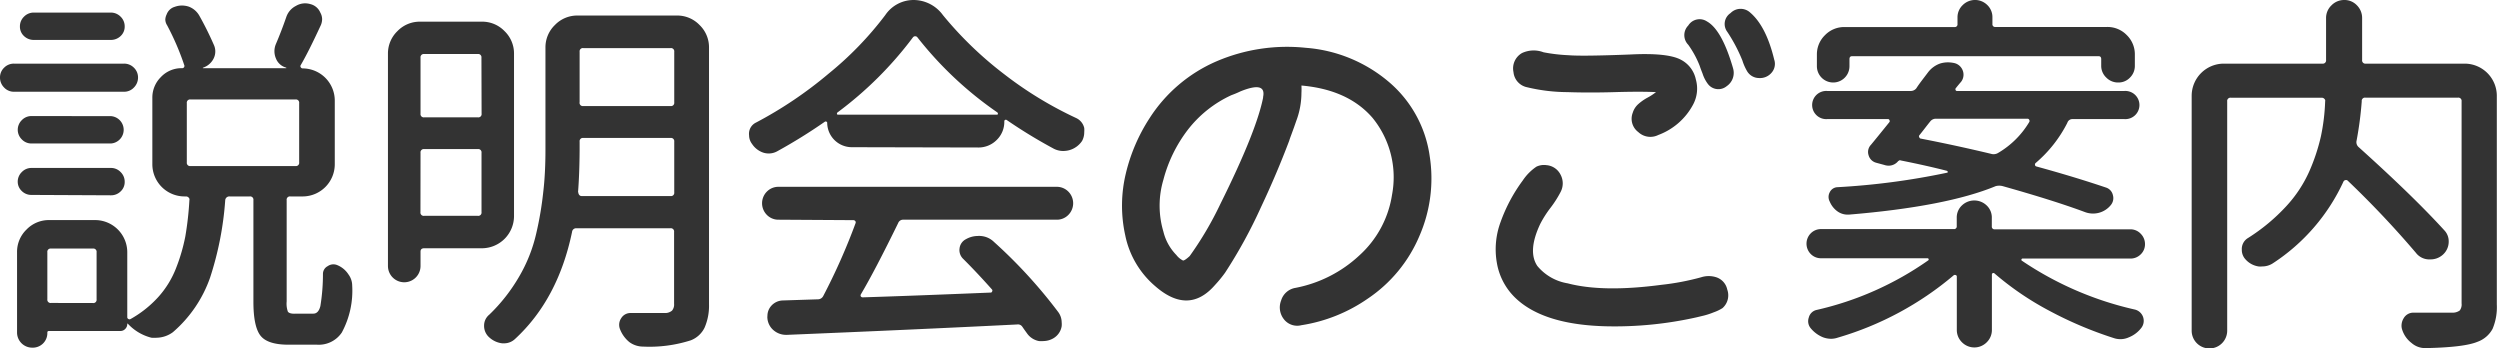 <svg xmlns="http://www.w3.org/2000/svg" width="330" height="46"><path d="M16.36 8.4a1.8 1.8 0 0 1 1.32.54 1.77 1.77 0 0 1 .54 1.29 1.85 1.85 0 0 1-.54 1.32 1.75 1.75 0 0 1-1.32.56H1.86a1.75 1.75 0 0 1-1.32-.56A1.84 1.84 0 0 1 0 10.23a1.76 1.76 0 0 1 .54-1.29 1.79 1.79 0 0 1 1.32-.54zm22.51 33h2.49q.68 0 .93-1a26.24 26.24 0 0 0 .34-4.27 1.15 1.15 0 0 1 .63-1 1.31 1.31 0 0 1 1.27-.13A3.18 3.18 0 0 1 46 36.23a2.48 2.48 0 0 1 .49 1.46 11.61 11.61 0 0 1-1.37 6.2 3.66 3.66 0 0 1-3.27 1.61h-3.76q-2.78 0-3.71-1.2t-.93-4.47V26.42a.43.43 0 0 0-.49-.49h-2.64a.54.54 0 0 0-.59.49 42.41 42.41 0 0 1-2 10.23 16.83 16.83 0 0 1-4.91 7.2 3.73 3.73 0 0 1-2.1.73 5.23 5.23 0 0 1-.73 0A6.36 6.36 0 0 1 17.14 43l-.24-.24c-.07-.07-.1-.07-.1 0a.9.9 0 0 1-.27.66.84.84 0 0 1-.61.27H6.49c-.16 0-.24.06-.24.2a1.92 1.92 0 0 1-2 2 2 2 0 0 1-2-2V33.3a4.09 4.09 0 0 1 1.25-3 4.09 4.09 0 0 1 3-1.25h6.05a4.25 4.25 0 0 1 4.25 4.25v8.54a.27.27 0 0 0 .15.27.28.28 0 0 0 .29 0 14.5 14.5 0 0 0 3.66-2.91 12.42 12.42 0 0 0 2.34-3.81 23.66 23.66 0 0 0 1.22-4.17 41.86 41.86 0 0 0 .54-4.8.34.34 0 0 0-.1-.34.47.47 0 0 0-.34-.15h-.2a4.25 4.25 0 0 1-4.25-4.25v-8.74a3.8 3.8 0 0 1 1.12-2.76A3.74 3.74 0 0 1 24.07 9a.29.29 0 0 0 .24-.15.32.32 0 0 0 0-.29 34.53 34.53 0 0 0-2.25-5.22 1.46 1.46 0 0 1-.24-.78A1.73 1.73 0 0 1 22 1.9a1.61 1.61 0 0 1 1.07-1A2.76 2.76 0 0 1 24 .73a2.92 2.92 0 0 1 .93.15 2.68 2.68 0 0 1 1.37 1.17 41.7 41.7 0 0 1 1.9 3.81 2.08 2.08 0 0 1 0 1.86 2.4 2.4 0 0 1-1.42 1.22V9h11.01v-.07a2 2 0 0 1-1.37-1.22 2.42 2.42 0 0 1 0-1.9q.73-1.71 1.37-3.56A2.56 2.56 0 0 1 39.06.78a2.39 2.39 0 0 1 1.22-.34 2.51 2.51 0 0 1 .68.1 1.91 1.91 0 0 1 1.32 1.12 1.8 1.8 0 0 1 .24.88 2.08 2.08 0 0 1-.24.93q-1.56 3.37-2.58 5.12a.24.24 0 0 0 0 .29.29.29 0 0 0 .24.15 4.25 4.25 0 0 1 4.25 4.25v8.4A4.25 4.25 0 0 1 40 25.93h-1.67a.43.43 0 0 0-.49.49v13.37a3.13 3.13 0 0 0 .16 1.35c.13.18.41.27.87.27zM14.65 15.33a1.81 1.81 0 0 1 0 3.61H4.15a1.73 1.73 0 0 1-1.27-.54 1.77 1.77 0 0 1 0-2.54 1.74 1.74 0 0 1 1.27-.54zm-10.5 10.4a1.78 1.78 0 0 1-1.27-.51A1.68 1.68 0 0 1 2.34 24a1.76 1.76 0 0 1 .54-1.29 1.74 1.74 0 0 1 1.27-.54h10.5a1.74 1.74 0 0 1 1.27.54 1.77 1.77 0 0 1 .54 1.29 1.68 1.68 0 0 1-.54 1.27 1.78 1.78 0 0 1-1.27.51zM14.6 1.66a1.8 1.8 0 0 1 1.32.54 1.77 1.77 0 0 1 .54 1.29 1.68 1.68 0 0 1-.54 1.27 1.84 1.84 0 0 1-1.32.51H4.49a1.84 1.84 0 0 1-1.32-.51 1.68 1.68 0 0 1-.54-1.27 1.76 1.76 0 0 1 .54-1.29 1.79 1.79 0 0 1 1.32-.54zM12.26 40a.43.43 0 0 0 .49-.49V33.3a.43.43 0 0 0-.49-.49H6.74a.43.43 0 0 0-.49.49v6.2a.43.43 0 0 0 .49.49zm12.89-26.87a.43.43 0 0 0-.49.49v7.81a.43.43 0 0 0 .49.49H39a.43.43 0 0 0 .49-.49v-7.81a.43.43 0 0 0-.49-.49zm42.7 15.39a4.25 4.25 0 0 1-4.25 4.25H56q-.49 0-.49.44v1.9a2.15 2.15 0 0 1-4.3 0v-28a4.09 4.09 0 0 1 1.25-3 4.09 4.09 0 0 1 3-1.25h8.14a4.09 4.09 0 0 1 3 1.25 4.09 4.09 0 0 1 1.25 3zm-4.3-20.9a.43.43 0 0 0-.49-.49H56a.43.43 0 0 0-.49.49V15a.43.43 0 0 0 .49.49h7.08a.43.43 0 0 0 .49-.49zM55.5 28a.43.43 0 0 0 .49.49h7.08a.43.43 0 0 0 .49-.49v-7.83a.43.43 0 0 0-.49-.49H56a.43.43 0 0 0-.49.49zM89.34 2.05a4.09 4.09 0 0 1 3 1.25 4.09 4.09 0 0 1 1.25 3v33.89a7.25 7.25 0 0 1-.59 3.07 3.37 3.37 0 0 1-1.81 1.66 17.88 17.88 0 0 1-6.3.83 3.07 3.07 0 0 1-1.81-.59 4.09 4.09 0 0 1-1.22-1.66A1.56 1.56 0 0 1 82 42a1.42 1.42 0 0 1 1.27-.68h4.54a1.4 1.4 0 0 0 .9-.32 1.25 1.25 0 0 0 .27-.9v-9.48a.43.43 0 0 0-.49-.49H76.1a.54.54 0 0 0-.59.49Q73.66 39.5 68 44.73a2.1 2.1 0 0 1-1.46.59h-.24a3.05 3.05 0 0 1-1.71-.78A2 2 0 0 1 63.9 43a1.85 1.85 0 0 1 .68-1.46 22.81 22.81 0 0 0 3.93-5 20.08 20.08 0 0 0 2.27-5.71 44.62 44.62 0 0 0 .93-5.49q.29-2.44.29-5.56V6.3a4.09 4.09 0 0 1 1.25-3 4.09 4.09 0 0 1 3-1.25zm-13 23.34a.52.52 0 0 0 .12.34.39.39 0 0 0 .32.15h11.73a.43.43 0 0 0 .49-.49V18.7a.43.43 0 0 0-.49-.49H77a.43.43 0 0 0-.49.49v1.12q-.02 3.18-.21 5.57zM89 6.84a.43.43 0 0 0-.49-.49H77a.43.43 0 0 0-.49.49v6.64A.43.43 0 0 0 77 14h11.51a.43.43 0 0 0 .49-.49zm23.41 12.59a3.25 3.25 0 0 1-3.22-3.22.16.16 0 0 0-.1-.15.21.21 0 0 0-.2 0 70.53 70.53 0 0 1-6.3 3.91 2.31 2.31 0 0 1-1.12.29 2.46 2.46 0 0 1-.68-.1A2.87 2.87 0 0 1 99.27 19a1.88 1.88 0 0 1-.39-1.12 1.81 1.81 0 0 1 0-.44 1.64 1.64 0 0 1 .93-1.27 53.64 53.64 0 0 0 9.57-6.45A44.4 44.4 0 0 0 116.85 2a4.51 4.51 0 0 1 3.76-2 4.81 4.81 0 0 1 3.86 2 48.34 48.34 0 0 0 8.08 7.79 49.78 49.78 0 0 0 9.5 5.79 1.92 1.92 0 0 1 1.07 1.32 3.33 3.33 0 0 1 0 .54 2.4 2.4 0 0 1-.29 1.17 3 3 0 0 1-1.71 1.22 3.2 3.2 0 0 1-.78.1 2.7 2.7 0 0 1-1.22-.29 66.51 66.51 0 0 1-6.25-3.81.21.21 0 0 0-.2 0 .2.2 0 0 0-.1.2 3.33 3.33 0 0 1-1 2.44 3.39 3.39 0 0 1-2.49 1zM102.79 29a2.12 2.12 0 0 1-1.56-.63 2.18 2.18 0 0 1 0-3.08 2.12 2.12 0 0 1 1.56-.63h36.67a2.13 2.13 0 0 1 1.56.63 2.18 2.18 0 0 1 0 3.08 2.12 2.12 0 0 1-1.56.63h-20.22a.69.69 0 0 0-.68.44q-3.08 6.3-4.93 9.42a.27.27 0 0 0 0 .27.3.3 0 0 0 .24.12q6.2-.19 16.89-.63a.19.19 0 0 0 .2-.15.22.22 0 0 0 0-.24q-2-2.25-3.81-4.05a1.6 1.6 0 0 1-.49-1.39 1.55 1.55 0 0 1 .85-1.22 3.17 3.17 0 0 1 1.54-.42 1.62 1.62 0 0 1 .39 0 2.76 2.76 0 0 1 1.76.78 65.08 65.08 0 0 1 8.5 9.28 2.29 2.29 0 0 1 .44 1.32 2.77 2.77 0 0 1 0 .54 2.27 2.27 0 0 1-1.14 1.61 2.66 2.66 0 0 1-1.27.34 3.59 3.59 0 0 1-.59 0 2.49 2.49 0 0 1-1.61-1.07q-.29-.39-.59-.83a.69.69 0 0 0-.68-.29q-13.57.68-30.37 1.37h-.15a2.52 2.52 0 0 1-1.61-.59 2.33 2.33 0 0 1-.83-1.56 1.42 1.42 0 0 1 0-.34 2 2 0 0 1 .49-1.32 2.11 2.11 0 0 1 1.56-.73l4.59-.15a.79.79 0 0 0 .73-.44 81.88 81.88 0 0 0 4.25-9.57.32.32 0 0 0 0-.29.33.33 0 0 0-.29-.15zm7.76-14.16a.2.2 0 0 0-.07.2c0 .07.07.1.17.1h20.9c.1 0 .15 0 .17-.1a.2.2 0 0 0-.07-.2 48 48 0 0 1-10.55-9.91.37.37 0 0 0-.59 0 48.59 48.59 0 0 1-9.96 9.91zm78.17 5.77a19 19 0 0 1-1.37 10.57 18.72 18.72 0 0 1-6.79 8.23 21 21 0 0 1-8.79 3.52 2.22 2.22 0 0 1-2.34-.85 2.51 2.51 0 0 1-.32-2.42A2.37 2.37 0 0 1 171 38a17.05 17.05 0 0 0 8.45-4.3 13.54 13.54 0 0 0 4.3-8 12.4 12.4 0 0 0-2.59-10.16q-3.22-3.71-9.37-4.25a9.24 9.24 0 0 1 0 1 10.55 10.55 0 0 1-.68 3.66l-.29.83-.34.93q-.29.78-.29.83-1.66 4.39-3.71 8.74a64.59 64.59 0 0 1-4.77 8.72 16.66 16.66 0 0 1-1.32 1.61q-3.47 4-7.86.2a11.92 11.92 0 0 1-4-6.76 18.16 18.16 0 0 1 .07-8.11 23.26 23.26 0 0 1 3.15-7.35 19.83 19.83 0 0 1 8.84-7.5 23.64 23.64 0 0 1 11.77-1.78 19.17 19.17 0 0 1 10.81 4.37 15.69 15.69 0 0 1 5.55 9.93zm-22-7.76q.49-2.2-3-.78a12.08 12.08 0 0 1-1.17.49 15.39 15.39 0 0 0-5.81 4.64 18.57 18.57 0 0 0-3.17 6.52 12 12 0 0 0 0 6.86 6.63 6.63 0 0 0 1.71 3.08 2.51 2.51 0 0 0 .88.73q.24 0 .88-.59a44.65 44.65 0 0 0 4.05-6.88q4.77-9.59 5.65-14.08zM228 38.23a2.25 2.25 0 0 1-.63 2.44 5.59 5.59 0 0 1-1.17.56 9.79 9.79 0 0 1-1.27.42l-1 .24A49.34 49.34 0 0 1 212 43.07q-8.06-.2-11.77-3.56a8.34 8.34 0 0 1-2.64-4.79 10.36 10.36 0 0 1 .49-5.42 21.2 21.2 0 0 1 2.92-5.47 6.65 6.65 0 0 1 1.81-1.83 2.31 2.31 0 0 1 1.32-.2 2.28 2.28 0 0 1 1.87 1.27 2.43 2.43 0 0 1 0 2.27 14.11 14.11 0 0 1-1.34 2.1 14.07 14.07 0 0 0-1.34 2.1q-1.71 3.61-.39 5.57a6.58 6.58 0 0 0 4 2.29q4.64 1.22 12.35.2a33.18 33.18 0 0 0 5.27-1 3.25 3.25 0 0 1 2 0 2.17 2.17 0 0 1 1.45 1.63zm-26.41-26.71a2.25 2.25 0 0 1-1.81-2A2.33 2.33 0 0 1 200.91 7a3.64 3.64 0 0 1 2.83-.1 22.59 22.59 0 0 0 3.32.39q1.86.15 8.2-.1 4.83-.24 6.59.68a3.8 3.8 0 0 1 2 2.61 4.45 4.45 0 0 1-.37 3.34 8.58 8.58 0 0 1-4.59 4 2.33 2.33 0 0 1-2.64-.39 2.19 2.19 0 0 1-.73-2.54 2.52 2.52 0 0 1 .68-1.1 6.41 6.41 0 0 1 1.27-.9 7.46 7.46 0 0 0 1.12-.73q-2-.1-5.42 0t-6.27 0a23.08 23.08 0 0 1-5.31-.64zm27.15-2.59q-1.46-5-3.42-6.1a1.76 1.76 0 0 0-2.47.54 1.81 1.81 0 0 0 0 2.54 12.73 12.73 0 0 1 1.51 2.78s.12.38.37 1a4.65 4.65 0 0 0 .71 1.39 1.73 1.73 0 0 0 2.49.29 2.12 2.12 0 0 0 .81-2.43zm5.47-1q-1.07-4.49-3.22-6.3a1.86 1.86 0 0 0-2.56.1A1.72 1.72 0 0 0 228 4.2a20.9 20.9 0 0 1 2 3.8 6.69 6.69 0 0 0 .63 1.42 1.84 1.84 0 0 0 1.54.88 2 2 0 0 0 1.66-.68 1.77 1.77 0 0 0 .38-1.71zm48.37 22.93a1.92 1.92 0 0 1 .56 1.37 1.83 1.83 0 0 1-.56 1.34 1.89 1.89 0 0 1-1.39.56H267a.15.15 0 0 0-.17.12.14.14 0 0 0 .07.17 43.74 43.74 0 0 0 14.94 6.45 1.53 1.53 0 0 1 .83 2.39 3.88 3.88 0 0 1-1.67 1.27 2.69 2.69 0 0 1-1.12.24 2.76 2.76 0 0 1-.88-.15 50.86 50.86 0 0 1-8.53-3.62 39 39 0 0 1-7.2-4.91.2.2 0 0 0-.34.15v7.28a2.26 2.26 0 0 1-.68 1.66 2.3 2.3 0 0 1-3.27 0 2.26 2.26 0 0 1-.68-1.66v-7a.19.19 0 0 0-.12-.2.29.29 0 0 0-.27 0 41.74 41.74 0 0 1-15.33 8.25 2.76 2.76 0 0 1-.88.15 3.14 3.14 0 0 1-1.07-.2 4.11 4.11 0 0 1-1.63-1.21 1.44 1.44 0 0 1-.24-1.39 1.36 1.36 0 0 1 1-1 41.63 41.63 0 0 0 14.75-6.54.14.14 0 0 0 .07-.17.15.15 0 0 0-.17-.12h-14a1.88 1.88 0 0 1-1.39-.56 1.94 1.94 0 0 1 0-2.73 1.89 1.89 0 0 1 1.39-.56h17.49a.35.35 0 0 0 .39-.39v-1.09a2.18 2.18 0 0 1 .68-1.64 2.36 2.36 0 0 1 3.27 0 2.18 2.18 0 0 1 .68 1.64v1.12a.35.35 0 0 0 .39.39h17.87a1.85 1.85 0 0 1 1.4.59zm-32-9.62a1.61 1.61 0 0 1-1.27.63 1.83 1.83 0 0 1-.59-.1l-1.07-.29a1.41 1.41 0 0 1-1-1 1.36 1.36 0 0 1 .32-1.37q.73-.88 2.44-3a.22.22 0 0 0 0-.24.19.19 0 0 0-.2-.15h-8.01a1.86 1.86 0 1 1 0-3.71h11a.93.93 0 0 0 .78-.39c.16-.26.42-.62.76-1.07l.76-1a3.42 3.42 0 0 1 1.61-1.17 3.56 3.56 0 0 1 1-.15 4.08 4.08 0 0 1 .88.1 1.56 1.56 0 0 1 1.1 1 1.53 1.53 0 0 1-.22 1.46q-.34.39-.73.88a.25.25 0 0 0 0 .22.19.19 0 0 0 .2.12h22.07a1.86 1.86 0 1 1 0 3.71h-6.84a.69.69 0 0 0-.68.49 17.08 17.08 0 0 1-4.2 5.32.26.26 0 0 0-.07.24.23.23 0 0 0 .17.2q5 1.37 9.18 2.78a1.35 1.35 0 0 1 .93 1 1.43 1.43 0 0 1-.29 1.34 3 3 0 0 1-1.56 1 3.19 3.19 0 0 1-.78.1 3.11 3.11 0 0 1-1.07-.2q-4.05-1.51-10.84-3.42a1.82 1.82 0 0 0-.93 0q-6.5 2.69-19.38 3.76h-.2a2.29 2.29 0 0 1-1.32-.44 3 3 0 0 1-1-1.27 1.3 1.3 0 0 1 0-1.25 1.18 1.18 0 0 1 1-.66A95 95 0 0 0 257 22.8a.09.09 0 0 0 .1-.1.16.16 0 0 0-.1-.15q-2.64-.68-6.1-1.37a.22.22 0 0 0-.28.06zm-6.11-13.82c-.23 0-.34.13-.34.39v.93a2.15 2.15 0 0 1-4.3 0V7.23a3.53 3.53 0 0 1 1.07-2.59 3.53 3.53 0 0 1 2.59-1.07H258a.35.35 0 0 0 .39-.39v-.89a2.21 2.21 0 0 1 .68-1.61 2.3 2.3 0 0 1 3.27 0 2.21 2.21 0 0 1 .66 1.61v.88a.35.35 0 0 0 .39.39h14.75a3.53 3.53 0 0 1 2.59 1.07 3.53 3.53 0 0 1 1.07 2.59v1.47a2.15 2.15 0 0 1-.63 1.54 2.08 2.08 0 0 1-1.56.66 2.16 2.16 0 0 1-1.59-.66 2.11 2.11 0 0 1-.66-1.54v-.88c0-.26-.11-.39-.34-.39zm23.39 8.69a.28.28 0 0 0 0-.29.24.24 0 0 0-.22-.15h-12.09a.93.93 0 0 0-.78.39q-.24.29-.71.9t-.71.9a.23.23 0 0 0 0 .27.24.24 0 0 0 .22.17q4.54.88 9.23 2a1.15 1.15 0 0 0 .93-.1 11.65 11.65 0 0 0 4.13-4.09zm57.47-7.71a4.25 4.25 0 0 1 4.25 4.25v27.54a7.39 7.39 0 0 1-.56 3.22 3.66 3.66 0 0 1-2 1.71q-1.76.73-6.84.83a2.73 2.73 0 0 1-1.86-.68 3.55 3.55 0 0 1-1.22-1.71 1.7 1.7 0 0 1-.1-.56 1.88 1.88 0 0 1 .29-1 1.47 1.47 0 0 1 1.27-.73h5.13a1.56 1.56 0 0 0 1-.29 1.32 1.32 0 0 0 .24-.93V13.38a.43.43 0 0 0-.49-.49h-12.2a.43.43 0 0 0-.49.49 47.16 47.16 0 0 1-.68 5.18.86.86 0 0 0 .24.83q7.23 6.5 11.33 11a2.1 2.1 0 0 1 .59 1.46 2.31 2.31 0 0 1-.93 1.9 2.41 2.41 0 0 1-1.51.49h-.24a2.22 2.22 0 0 1-1.66-.88 126.35 126.35 0 0 0-9-9.52.3.3 0 0 0-.27-.07.37.37 0 0 0-.27.17 25.7 25.7 0 0 1-9.37 10.84 2.56 2.56 0 0 1-1.37.39 2.43 2.43 0 0 1-.49 0 2.88 2.88 0 0 1-1.71-.93 1.82 1.82 0 0 1-.49-1.27 1.68 1.68 0 0 1 .83-1.56 25 25 0 0 0 5-4.15 16.85 16.85 0 0 0 3.1-4.69 25.4 25.4 0 0 0 1.51-4.57 26.61 26.61 0 0 0 .56-4.61.34.34 0 0 0-.1-.34.47.47 0 0 0-.34-.15h-12a.43.43 0 0 0-.49.49v30.26a2.34 2.34 0 1 1-4.69 0v-31a4.25 4.25 0 0 1 4.25-4.25h13a.43.43 0 0 0 .49-.49V2.39a2.3 2.3 0 0 1 .71-1.68 2.33 2.33 0 0 1 1.69-.71 2.25 2.25 0 0 1 1.68.71 2.35 2.35 0 0 1 .68 1.68v5.52a.43.43 0 0 0 .49.49z" fill="#333"/></svg>